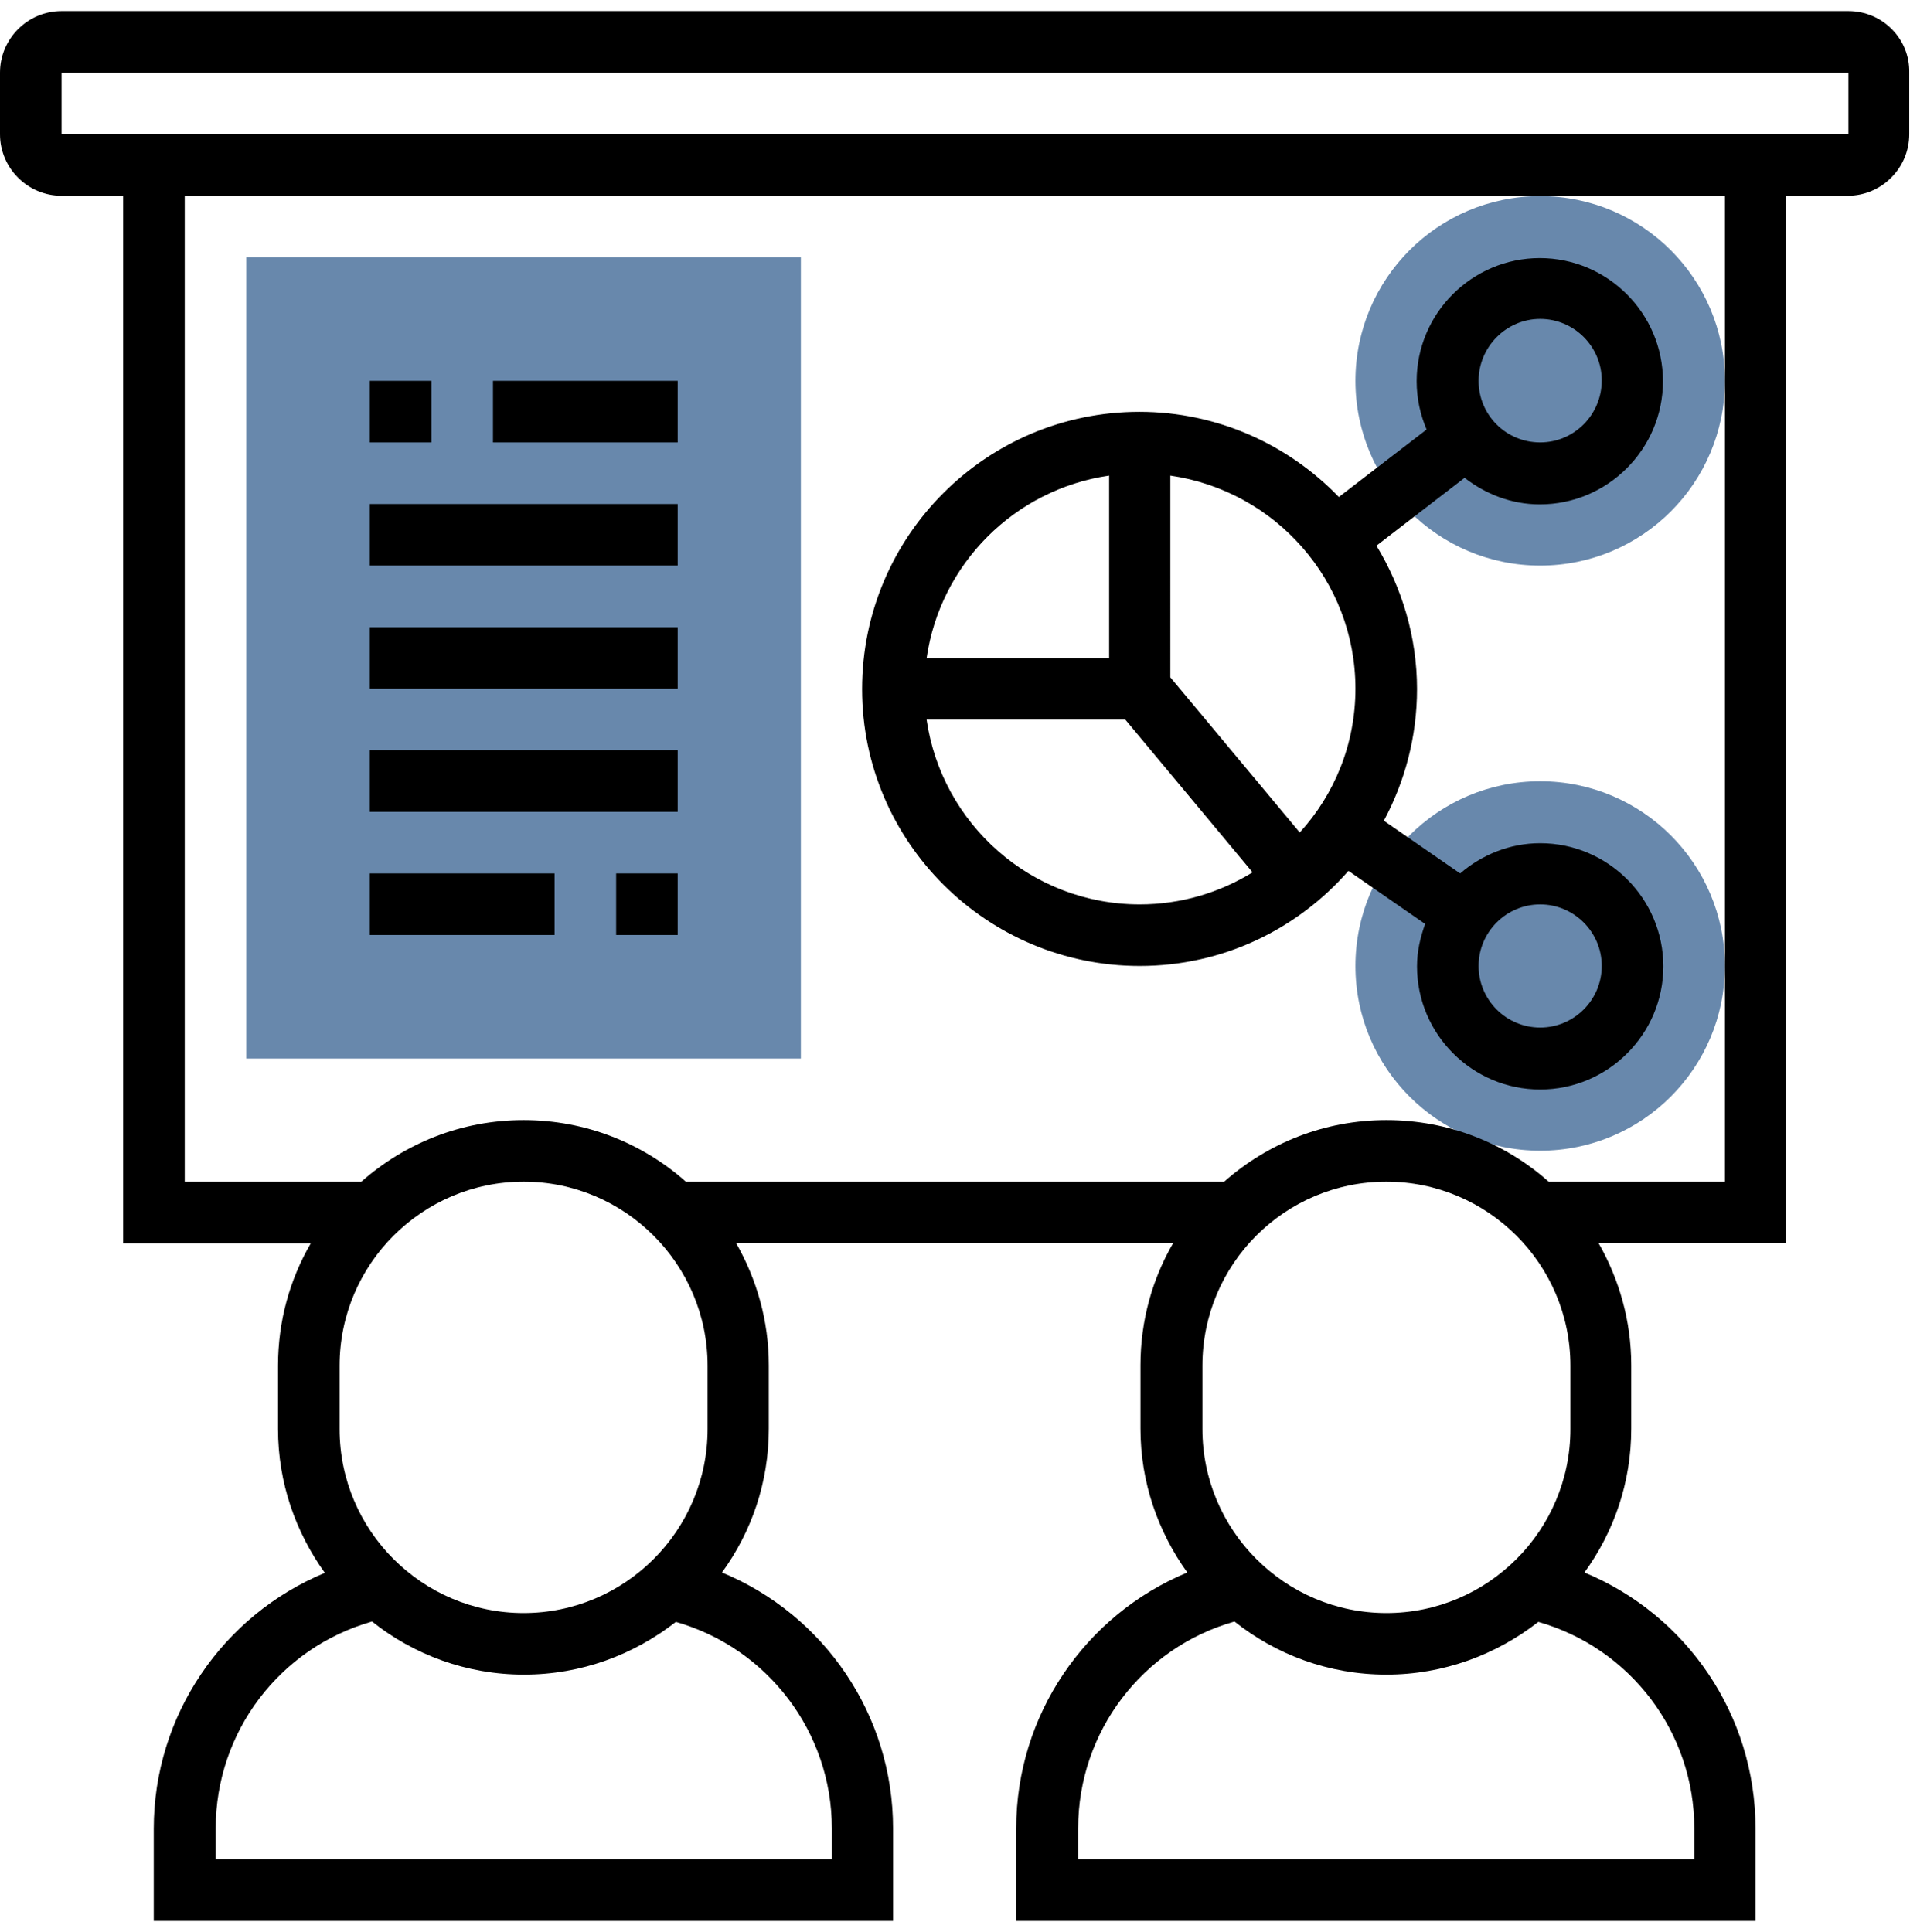 <?xml version="1.0" encoding="UTF-8"?> <!-- Generator: Adobe Illustrator 17.1.0, SVG Export Plug-In . SVG Version: 6.00 Build 0) --> <svg xmlns="http://www.w3.org/2000/svg" xmlns:xlink="http://www.w3.org/1999/xlink" id="Capa_1" x="0px" y="0px" viewBox="0 0 518 524" xml:space="preserve"> <g> <circle fill="#6888AC" cx="417.7" cy="103.3" r="50.1"></circle> <circle fill="#6888AC" cx="417.7" cy="262" r="50.1"></circle> <path fill="#6888AC" d="M217.2,287.1H66.8V69.8h150.4V287.1z"></path> </g> <g> <path d="M501.3,3H16.7C7.5,3,0,10.5,0,19.7v16.7c0,9.2,7.5,16.7,16.7,16.7h16.7v284.1h50.9c-5.7,9.8-8.9,21.1-8.9,33.2v17.2 c0,14.6,4.8,28,12.7,39c-27.7,11.5-46.4,38.7-46.4,69.4V521h200.5v-25.1c0-30.7-18.6-57.9-46.4-69.4c8-11,12.7-24.4,12.7-39v-17.2 c0-12.1-3.3-23.4-8.9-33.2h118.6c-5.7,9.8-8.9,21.1-8.9,33.2v17.2c0,14.6,4.8,28,12.7,39c-27.7,11.5-46.4,38.7-46.4,69.4V521h200.5 v-25.1c0-30.7-18.6-57.9-46.4-69.4c8-11,12.7-24.4,12.7-39v-17.2c0-12.1-3.3-23.4-8.9-33.2h50.9V53.1h16.7 c9.2,0,16.7-7.5,16.7-16.7V19.7C518,10.5,510.5,3,501.3,3z M142,320.5c27.5,0,49.9,22.4,49.9,49.9v17.2c0,27.5-22.4,49.9-49.9,49.9 s-49.9-22.4-49.9-49.9v-17.2C92.1,342.9,114.5,320.5,142,320.5z M225.6,495.9v8.4H58.5v-8.4c0-26.2,17.4-49,42.4-56.1 c11.3,9,25.6,14.4,41.2,14.4s29.8-5.4,41.2-14.3C208.2,447,225.6,469.8,225.6,495.9z M376,320.5c27.5,0,49.9,22.4,49.9,49.9v17.2 c0,27.5-22.4,49.9-49.9,49.9c-27.5,0-49.9-22.4-49.9-49.9v-17.2C326.1,342.9,348.4,320.5,376,320.5z M459.5,495.9v8.4H292.4v-8.4 c0-26.2,17.4-49,42.4-56.1c11.3,9,25.6,14.4,41.2,14.4c15.5,0,29.8-5.4,41.2-14.3C442.1,447,459.5,469.8,459.5,495.9z M467.9,320.5 h-47.9c-11.7-10.4-27.1-16.7-44-16.7s-32.2,6.3-44,16.7H186c-11.7-10.4-27.1-16.7-44-16.7s-32.2,6.3-44,16.7H50.1V53.1h417.7V320.5 z M16.7,36.4V19.7h484.6l0,16.7H16.7z"></path> <rect x="100.3" y="103.3" width="16.7" height="16.7"></rect> <rect x="133.7" y="103.3" width="50.1" height="16.7"></rect> <rect x="100.3" y="136.7" width="83.5" height="16.7"></rect> <rect x="167.1" y="236.9" width="16.7" height="16.7"></rect> <rect x="100.3" y="236.9" width="50.1" height="16.7"></rect> <rect x="100.3" y="203.5" width="83.5" height="16.7"></rect> <rect x="100.3" y="170.1" width="83.5" height="16.7"></rect> <path d="M309.1,262c22.6,0,42.8-10,56.6-25.8l20.8,14.4c-1.3,3.6-2.2,7.4-2.2,11.5c0,18.4,15,33.4,33.4,33.4s33.4-15,33.4-33.4 s-15-33.4-33.4-33.4c-8.3,0-15.9,3.2-21.7,8.2l-20.7-14.3c5.7-10.6,9-22.8,9-35.7c0-14.2-4.1-27.5-11-38.9l23.9-18.4 c5.7,4.4,12.7,7.2,20.4,7.2c18.4,0,33.4-15,33.4-33.4s-15-33.4-33.4-33.4s-33.4,15-33.4,33.4c0,4.7,1,9.1,2.7,13.1l-23.8,18.3 c-13.7-14.2-32.9-23.1-54.1-23.1c-41.5,0-75.2,33.7-75.2,75.2S267.7,262,309.1,262z M417.7,245.3c9.2,0,16.7,7.5,16.7,16.7 c0,9.2-7.5,16.7-16.7,16.7S401,271.2,401,262C401,252.8,408.5,245.3,417.7,245.3z M417.7,86.5c9.2,0,16.7,7.5,16.7,16.7 S427,120,417.7,120s-16.7-7.5-16.7-16.7S408.5,86.5,417.7,86.5z M251.3,195.2h53.9l34.5,41.4c-8.9,5.5-19.4,8.7-30.6,8.7 C279.7,245.3,255.4,223.5,251.3,195.2z M367.6,186.8c0,15-5.7,28.7-15.1,39l-35.1-42.1V129C345.8,133.1,367.6,157.4,367.6,186.8z M300.8,129v49.5h-49.5C255,152.9,275.2,132.7,300.8,129z"></path> </g> </svg> 